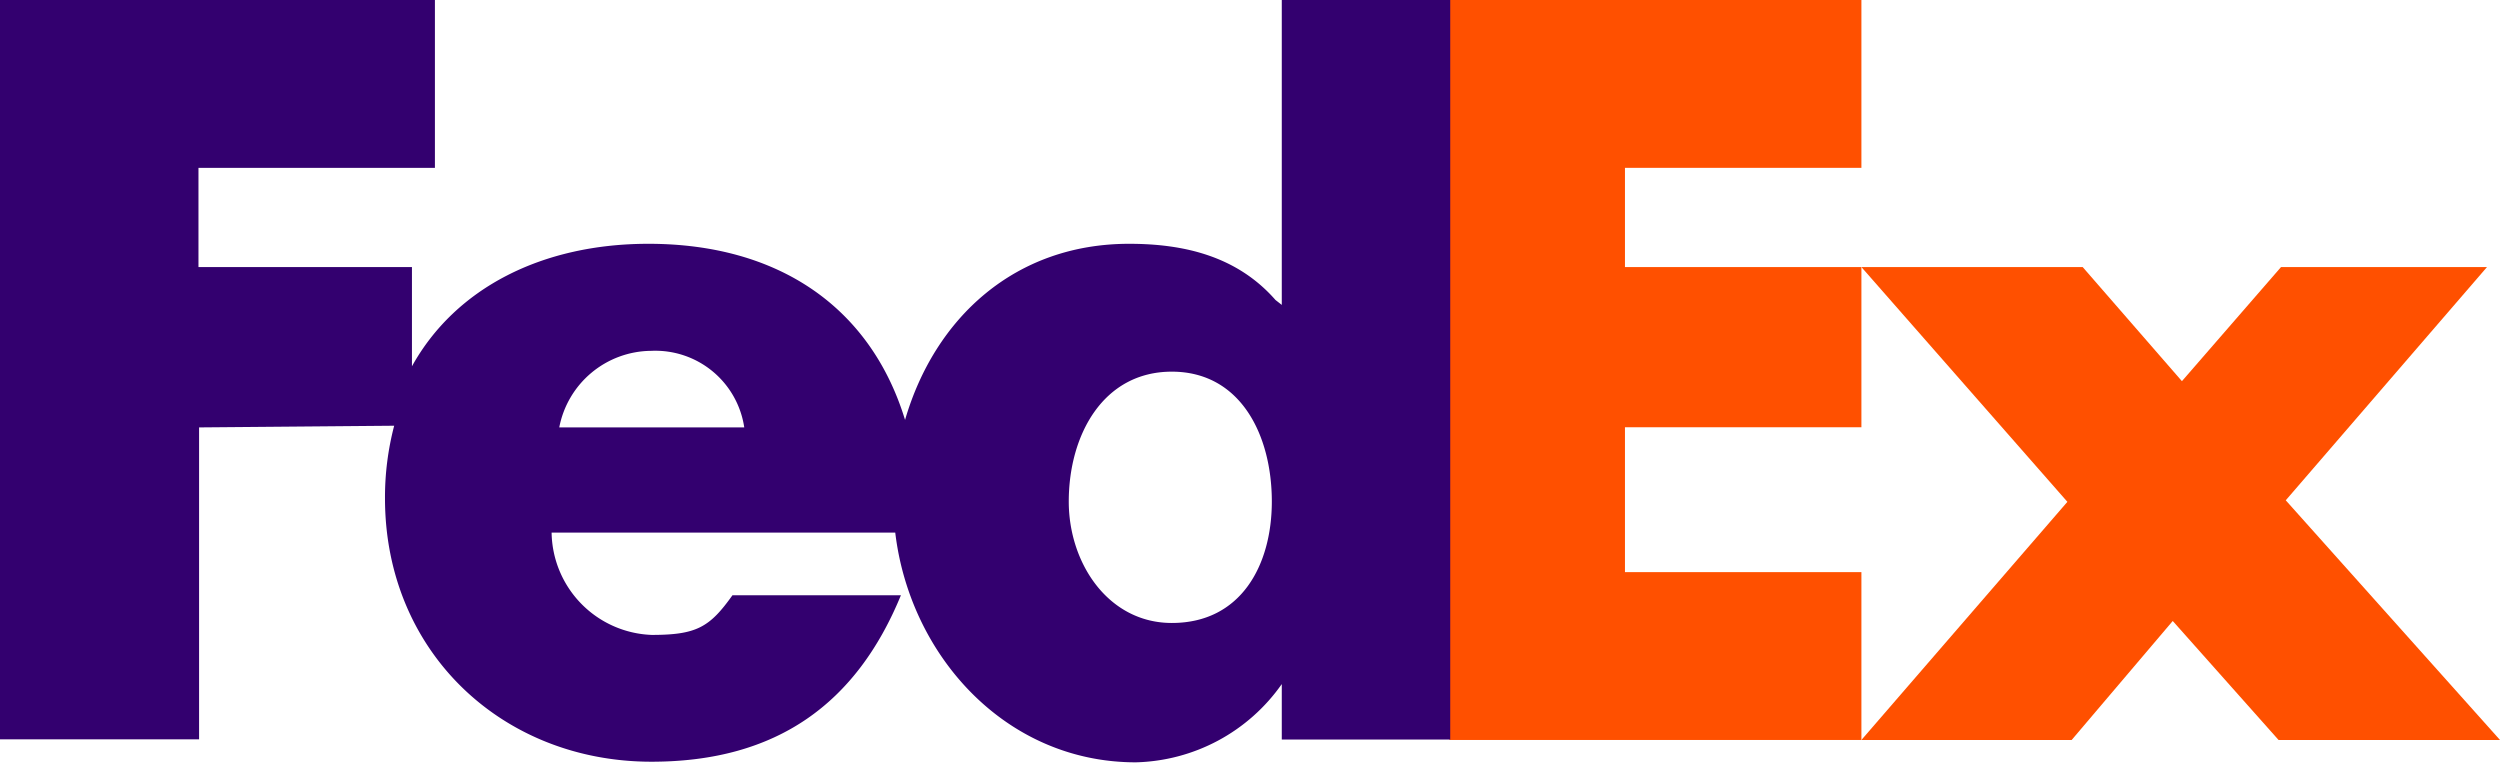 <svg xmlns="http://www.w3.org/2000/svg" viewBox="0 0 163.25 49.82"><title>FedEx logo</title><polygon points="148.79 48.32 141.88 40.55 135.28 48.32 121.55 48.32 135 32.77 121.55 17.44 136 17.44 142.48 24.89 148.95 17.44 162.4 17.44 149.26 32.67 163.25 48.32 148.79 48.32" style="fill:#ff5000"/><polygon points="94.65 48.32 94.65 0 121.55 0 121.55 10.96 106.11 10.96 106.11 17.44 121.55 17.44 121.55 27.9 106.11 27.9 106.11 37.36 121.55 37.36 121.55 48.32 94.65 48.32" style="fill:#ff5000"/><path d="M514.07,487.09V507l-.41-.32c-2.49-2.84-5.92-3.67-9.56-3.67-7.43,0-12.68,4.81-14.63,11.5-2.24-7.33-8.23-11.5-16.76-11.5-6.93,0-12.6,2.88-15.44,8v-6.48H443.33v-6.48h15.44v-11h-28.4v48.32h13V515l12.74-.11a18.44,18.44,0,0,0-.6,4.74c0,10,7.63,17.2,17.4,17.2,8.23,0,13.4-3.84,16.29-10.87h-11c-1.49,2.09-2.34,2.59-5.28,2.59a6.79,6.79,0,0,1-6.53-6.68h22.44c.95,8,7.18,15,15.71,15a12,12,0,0,0,9.53-5.11v3.62h11V487.09ZM466.89,515a6.16,6.16,0,0,1,6-5,5.87,5.87,0,0,1,6.08,5Zm40,12.77c-4.14,0-6.73-3.89-6.73-7.93,0-4.34,2.24-8.48,6.73-8.48s6.53,4.14,6.53,8.48c0,4.14-2,7.93-6.53,7.93" transform="translate(-430.37 -487.09)" style="fill:#33006f"/></svg>